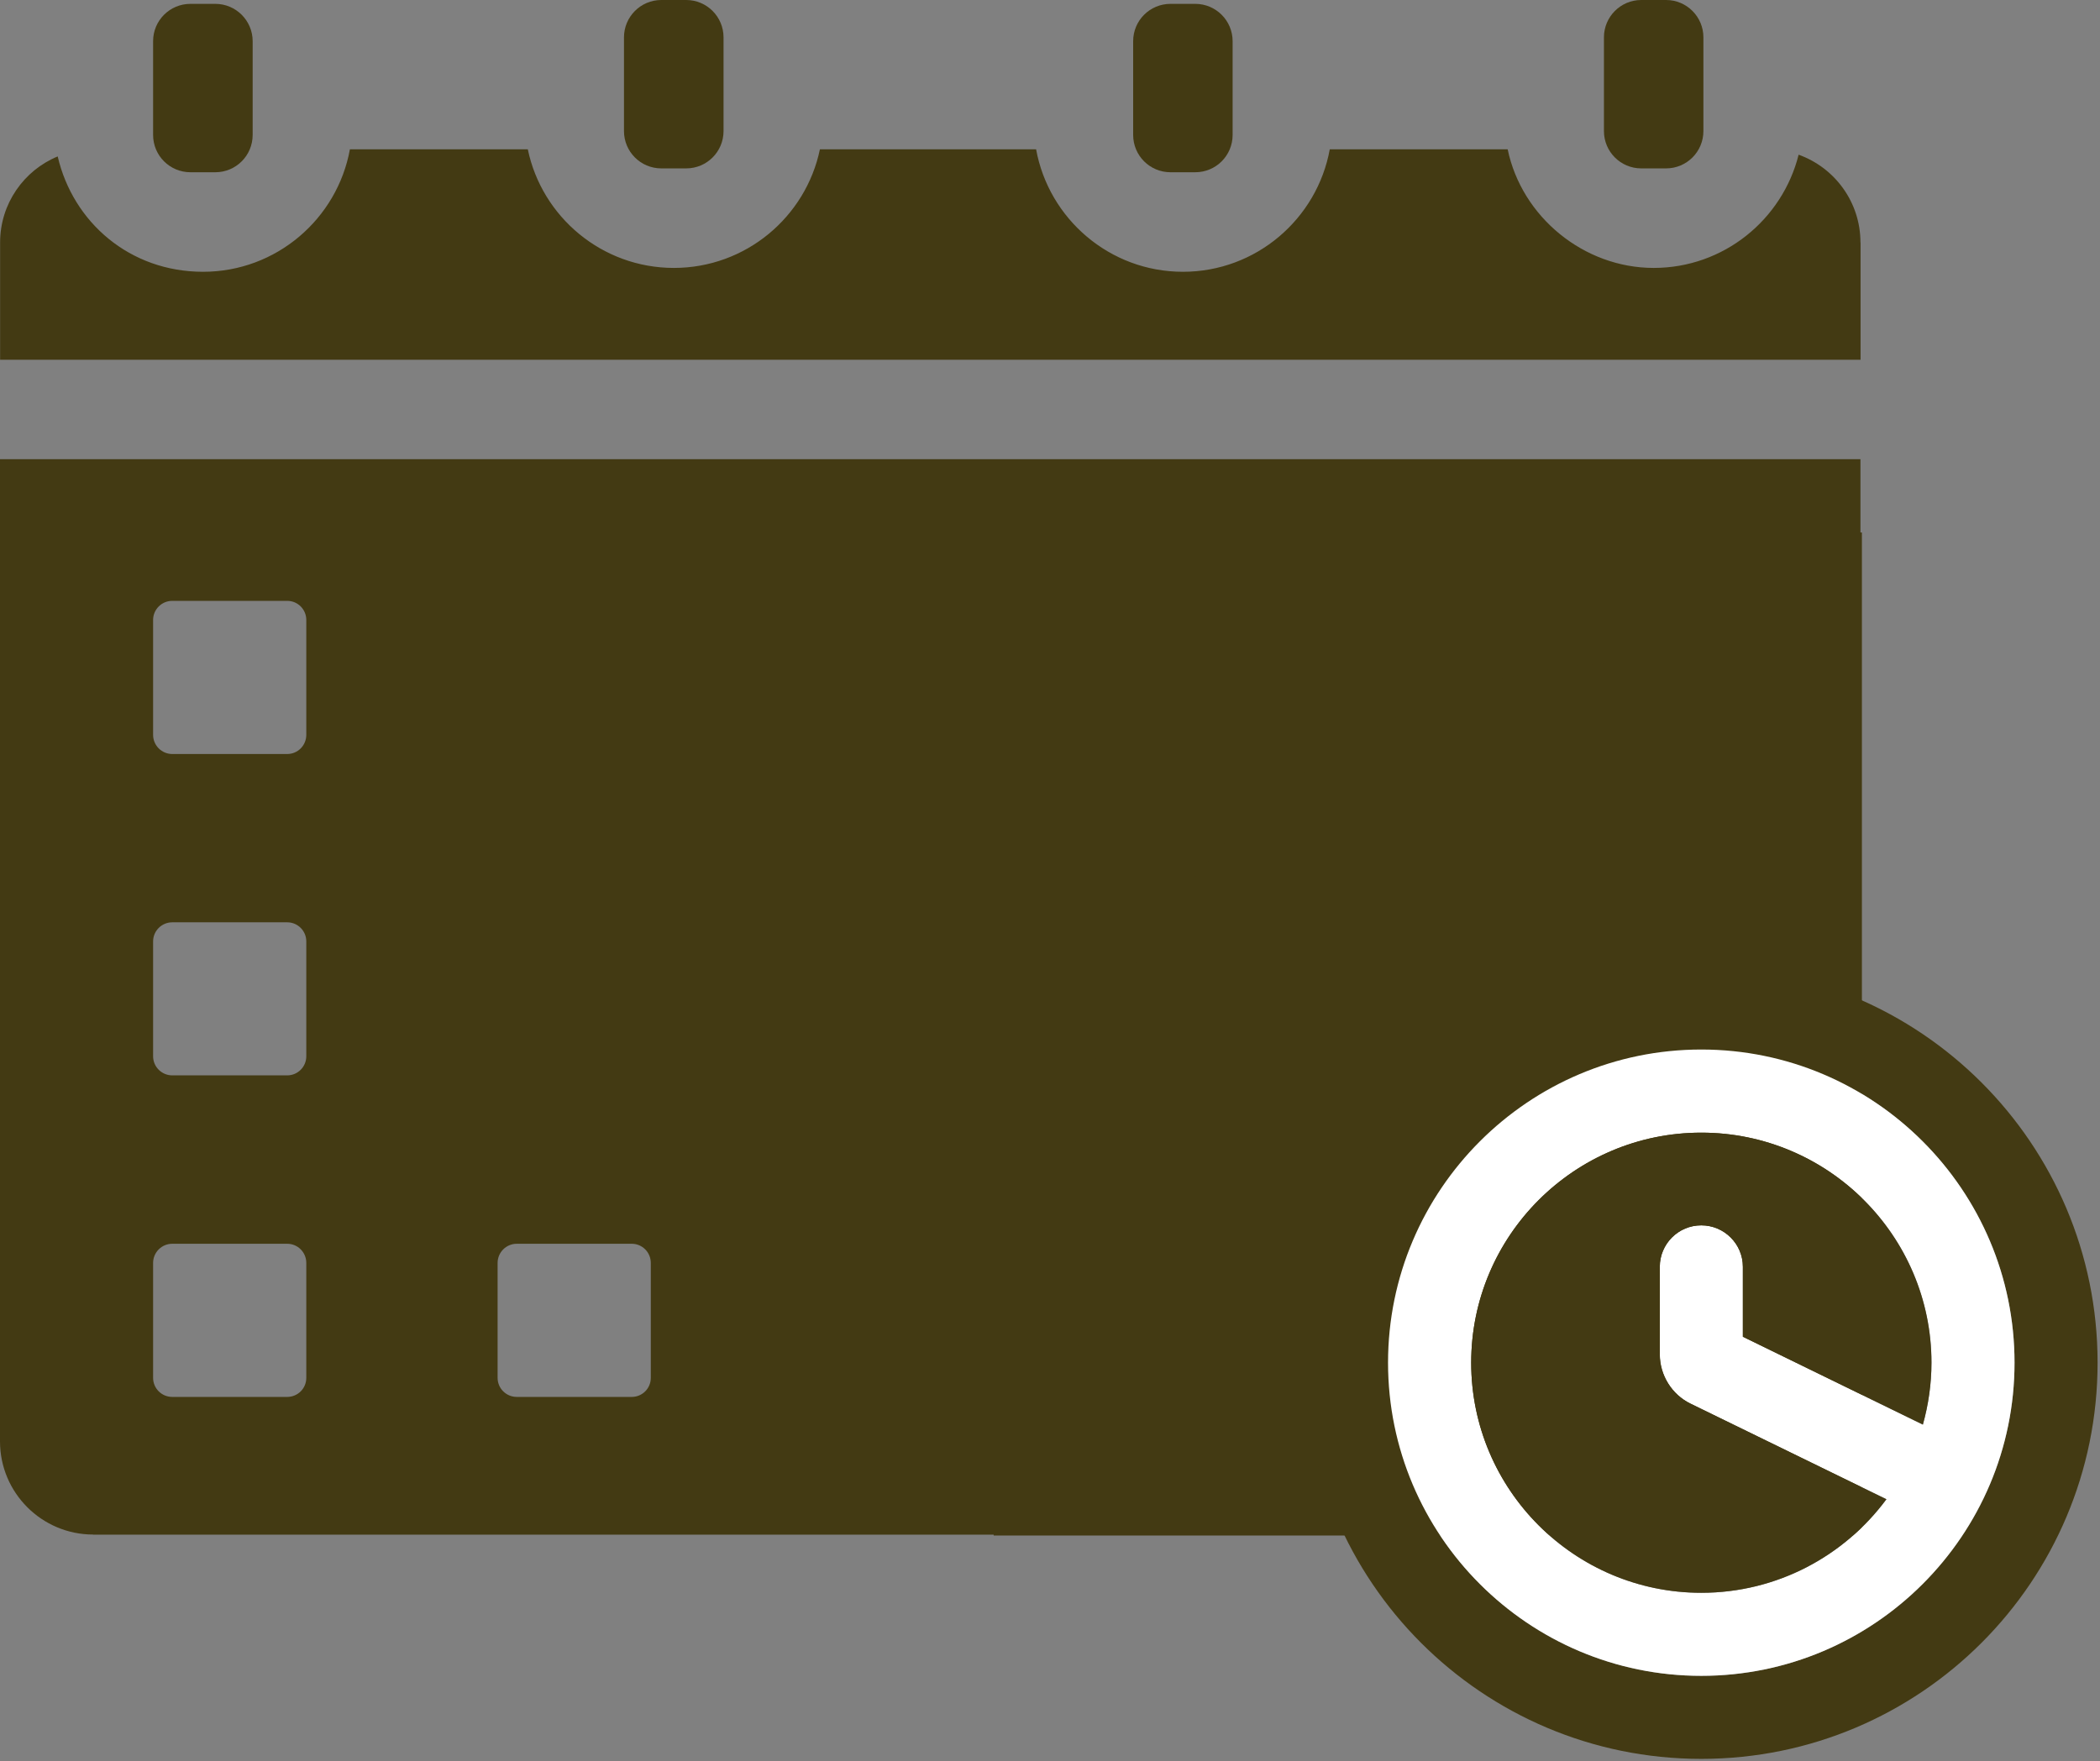<?xml version="1.0" encoding="UTF-8"?>
<svg id="_レイヤー_2" data-name="レイヤー 2" xmlns="http://www.w3.org/2000/svg" viewBox="0 0 217.68 182.62">
  <rect x="0" y="0" width="217.68" height="182.62" fill="#808080" stroke="none"/>
  <defs>
    <style>
      .cls-1 {
        fill: #fff;
      }

      .cls-1, .cls-2 {
        stroke-width: 0px;
      }

      .cls-2 {
        fill: #433a13;
      }
    </style>
  </defs>
  <g id="Layer_1" data-name="Layer 1">
    <g>
      <rect class="cls-2" x="103" y="55.21" width="90" height="104"/>
      <g>
        <path class="cls-2" d="M176.35,100.21c22.69,0,41.08,18.39,41.08,41.08s-18.39,41.08-41.08,41.08-41.08-18.39-41.08-41.08,18.39-41.08,41.08-41.08ZM208.82,141.29c0-17.9-14.56-32.47-32.47-32.47s-32.47,14.57-32.47,32.47,14.57,32.47,32.47,32.47,32.47-14.56,32.47-32.47Z"/>
        <path class="cls-1" d="M176.35,108.82c17.91,0,32.47,14.57,32.47,32.47s-14.56,32.47-32.47,32.47-32.47-14.56-32.47-32.47,14.57-32.47,32.47-32.47ZM199.32,147.71c.57-2.04.89-4.19.89-6.42,0-13.15-10.7-23.85-23.86-23.85s-23.85,10.7-23.85,23.85,10.7,23.86,23.85,23.86c7.86,0,14.84-3.82,19.19-9.7l-20.3-9.91c-1.94-.94-3.19-2.95-3.19-5.11v-9.08c0-2.37,1.92-4.3,4.3-4.3s4.31,1.93,4.31,4.3v7.25l18.66,9.11Z"/>
        <path class="cls-2" d="M200.21,141.29c0,2.23-.32,4.38-.89,6.42l-18.66-9.11v-7.25c0-2.37-1.93-4.3-4.31-4.3s-4.3,1.93-4.3,4.3v9.08c0,2.16,1.25,4.17,3.19,5.11l20.3,9.91c-4.35,5.88-11.33,9.7-19.19,9.7-13.15,0-23.85-10.7-23.85-23.86s10.7-23.85,23.85-23.85,23.86,10.7,23.86,23.85Z"/>
      </g>
      <path class="cls-2" d="M192.85,25.14c0-4.19-2.67-7.76-6.41-9.1-1.68,6.73-7.77,11.74-15.02,11.74s-13.68-5.29-15.14-12.3h-18.44c-1.31,7.21-7.63,12.7-15.22,12.7s-13.91-5.49-15.22-12.7h-22.41c-1.46,7.02-7.69,12.3-15.14,12.3s-13.68-5.29-15.14-12.3h-18.44c-1.31,7.21-7.63,12.7-15.22,12.7s-13.48-5.12-15.07-11.96c-3.5,1.44-5.97,4.9-5.97,8.92v12.16h192.85v-12.16h0Z"/>
      <path class="cls-2" d="M170.13,0c-2.14,0-3.87,1.74-3.87,3.87v9.72c0,2.14,1.73,3.87,3.87,3.87h2.57c2.14,0,3.87-1.73,3.87-3.87V3.87c0-2.13-1.73-3.87-3.87-3.87h-2.57Z"/>
      <path class="cls-2" d="M121.33,17.86h2.57c2.14,0,3.87-1.73,3.87-3.87V4.27c0-2.13-1.73-3.87-3.87-3.87h-2.57c-2.14,0-3.87,1.73-3.87,3.87v9.72c0,2.14,1.73,3.87,3.87,3.87h0Z"/>
      <path class="cls-2" d="M68.55,0c-2.14,0-3.87,1.74-3.87,3.87v9.72c0,2.14,1.73,3.87,3.87,3.87h2.58c2.14,0,3.87-1.73,3.87-3.87V3.87c0-2.13-1.73-3.87-3.87-3.87h-2.58Z"/>
      <path class="cls-2" d="M19.74.4c-2.14,0-3.87,1.73-3.87,3.87v9.72c0,2.14,1.73,3.87,3.87,3.87h2.58c2.14,0,3.87-1.73,3.87-3.87V4.27c0-2.13-1.73-3.87-3.87-3.87h-2.58Z"/>
      <path class="cls-2" d="M15.87,130.95c0-1.1.89-1.99,1.99-1.99h11.91c1.1,0,1.98.89,1.98,1.99v11.91c0,1.1-.88,1.98-1.98,1.98h-11.91c-1.1,0-1.99-.88-1.99-1.98v-11.91h0ZM15.87,97.61c0-1.09.89-1.98,1.99-1.98h11.91c1.1,0,1.98.89,1.98,1.98v11.91c0,1.09-.88,1.98-1.98,1.98h-11.91c-1.1,0-1.99-.89-1.99-1.98v-11.91h0ZM15.87,64.28c0-1.09.89-1.98,1.99-1.98h11.91c1.1,0,1.98.89,1.98,1.98v11.91c0,1.1-.88,1.99-1.98,1.99h-11.91c-1.1,0-1.99-.89-1.99-1.99v-11.91h0ZM51.58,130.95c0-1.1.89-1.99,1.99-1.99h11.91c1.1,0,1.98.89,1.98,1.99v11.91c0,1.1-.88,1.98-1.98,1.98h-11.91c-1.1,0-1.99-.88-1.99-1.98v-11.91h0ZM9.66,159.12h109.75c-5.52-9.03-8.7-19.62-8.7-30.95,0-32.82,26.7-59.52,59.52-59.52,8.01,0,15.64,1.58,22.62,4.46v-25.5H0v101.84c0,5.33,4.33,9.66,9.66,9.66h0Z"/>
    </g>
  </g>
</svg>